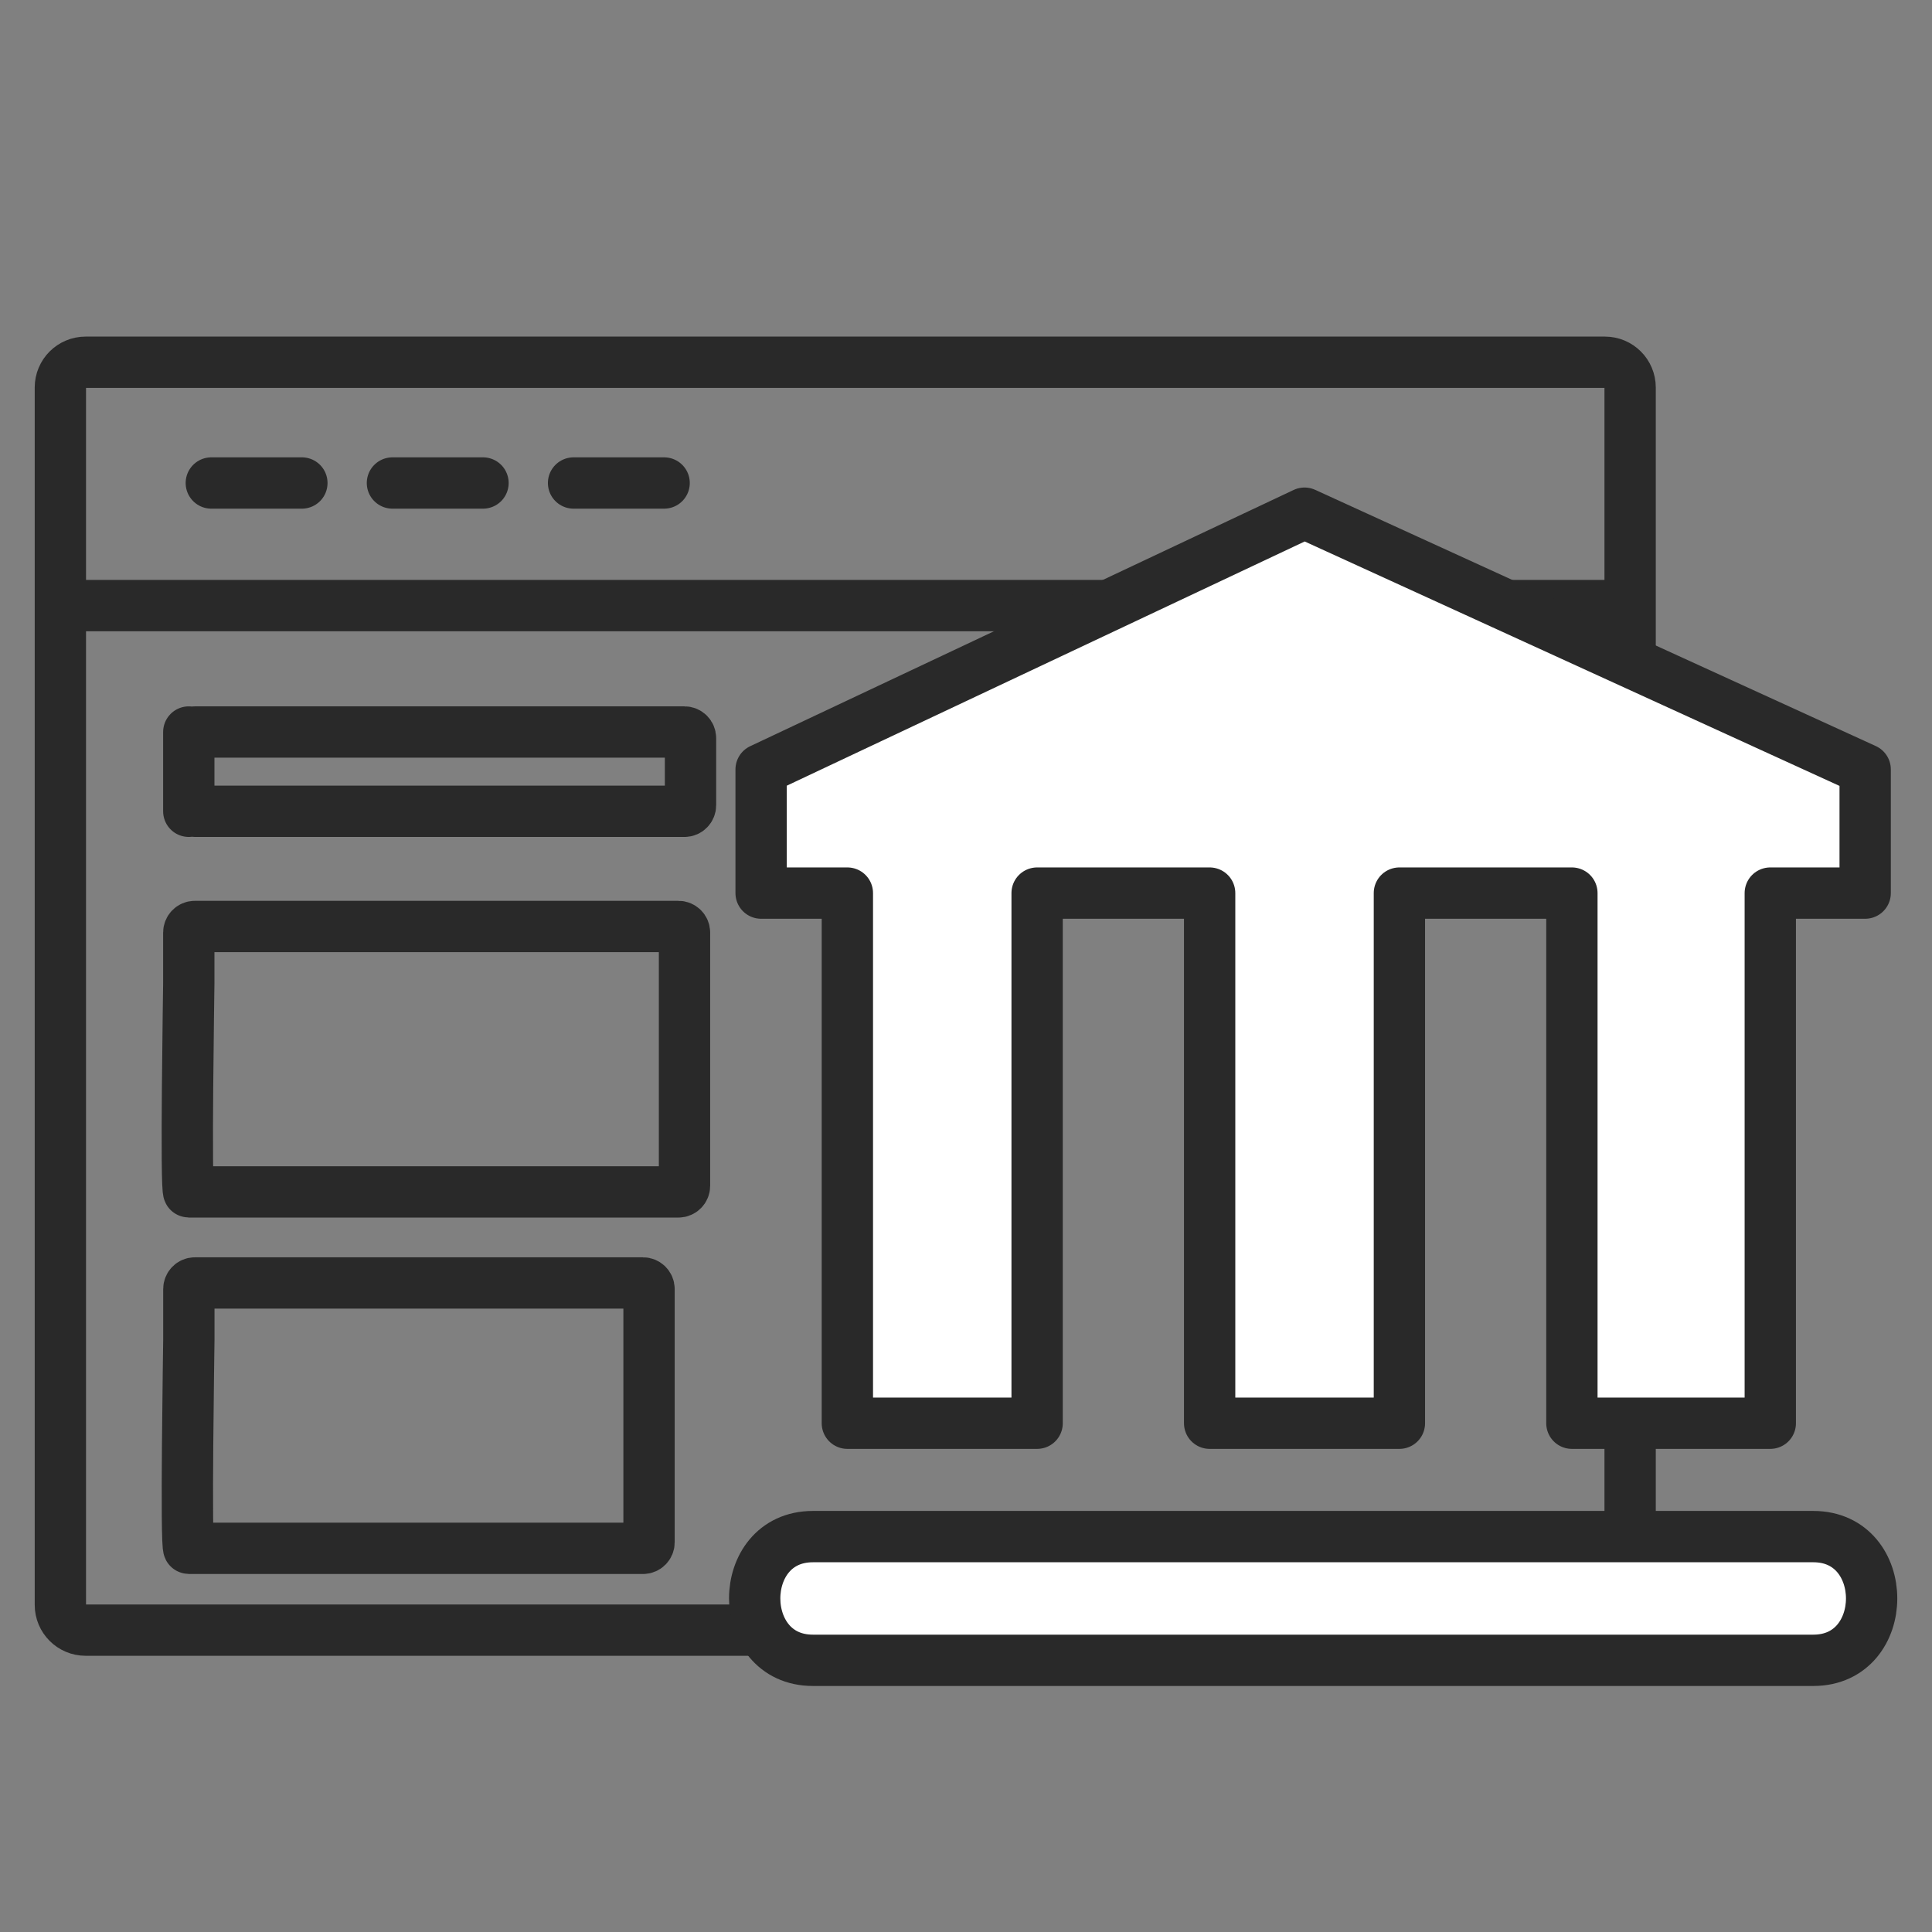 <?xml version="1.0" encoding="UTF-8"?> <svg xmlns="http://www.w3.org/2000/svg" width="64" height="64" viewBox="0 0 64 64" fill="none"><rect x="0" y="0" width="64" height="64" fill="#808080" stroke="none"/><path d="M2 20.061V12.836C2 12.374 2.374 12 2.836 12H53.164C53.626 12 54 12.374 54 12.836V20.061M2 20.061V53.164C2 53.626 2.374 54 2.836 54H53.164C53.626 54 54 53.626 54 53.164V20.061M2 20.061H54M6.254 24.249V26.875M6.254 24.452V26.672C6.254 26.784 6.343 26.875 6.453 26.875H22.675C22.785 26.875 22.874 26.784 22.874 26.672V24.452C22.874 24.34 22.785 24.249 22.675 24.249H6.453C6.343 24.249 6.254 24.34 6.254 24.452ZM6.254 30.895V32.565C6.254 32.677 6.144 39.483 6.254 39.483H22.475C22.585 39.483 22.675 39.393 22.675 39.283V30.891C22.675 30.781 22.585 30.691 22.475 30.691H6.453C6.343 30.691 6.254 30.782 6.254 30.895ZM6.256 42.703V44.374C6.256 44.486 6.146 51.291 6.256 51.291H21.3C21.41 51.291 21.5 51.202 21.5 51.091V42.7C21.5 42.59 21.41 42.5 21.3 42.5H6.455C6.345 42.5 6.256 42.591 6.256 42.703Z" stroke="#292929" stroke-width="1.7" stroke-linecap="round"></path><path d="M7 16H10" stroke="#292929" stroke-width="1.7" stroke-linecap="round"></path><path d="M13 16H16" stroke="#292929" stroke-width="1.7" stroke-linecap="round"></path><path d="M19 16H22" stroke="#292929" stroke-width="1.7" stroke-linecap="round"></path><path d="M25.213 25.488L43.214 17L61.786 25.488V29.585H58.643V47.146H52.071V29.585H46.357C46.357 36.443 46.357 40.288 46.357 47.146C43.902 47.146 42.526 47.146 40.071 47.146V29.585H34.356V47.146H28.07V29.585H25.213V25.488Z" fill="white"></path><path d="M26.927 50.902C29.498 50.902 57.5 50.902 60.071 50.902C62.643 50.902 62.643 55 60.071 55C57.5 55 29.497 55 26.927 55C24.358 55 24.357 50.902 26.927 50.902Z" fill="white"></path><path d="M25.213 25.488L43.214 17L61.786 25.488V29.585H58.643V47.146H52.071V29.585H46.357C46.357 36.443 46.357 40.288 46.357 47.146C43.902 47.146 42.526 47.146 40.071 47.146V29.585H34.356V47.146H28.07V29.585H25.213V25.488Z" stroke="#292929" stroke-width="1.7" stroke-linejoin="round"></path><path d="M26.927 50.902C29.498 50.902 57.5 50.902 60.071 50.902C62.643 50.902 62.643 55 60.071 55C57.5 55 29.497 55 26.927 55C24.358 55 24.357 50.902 26.927 50.902Z" stroke="#292929" stroke-width="1.7" stroke-linejoin="round"></path></svg> 